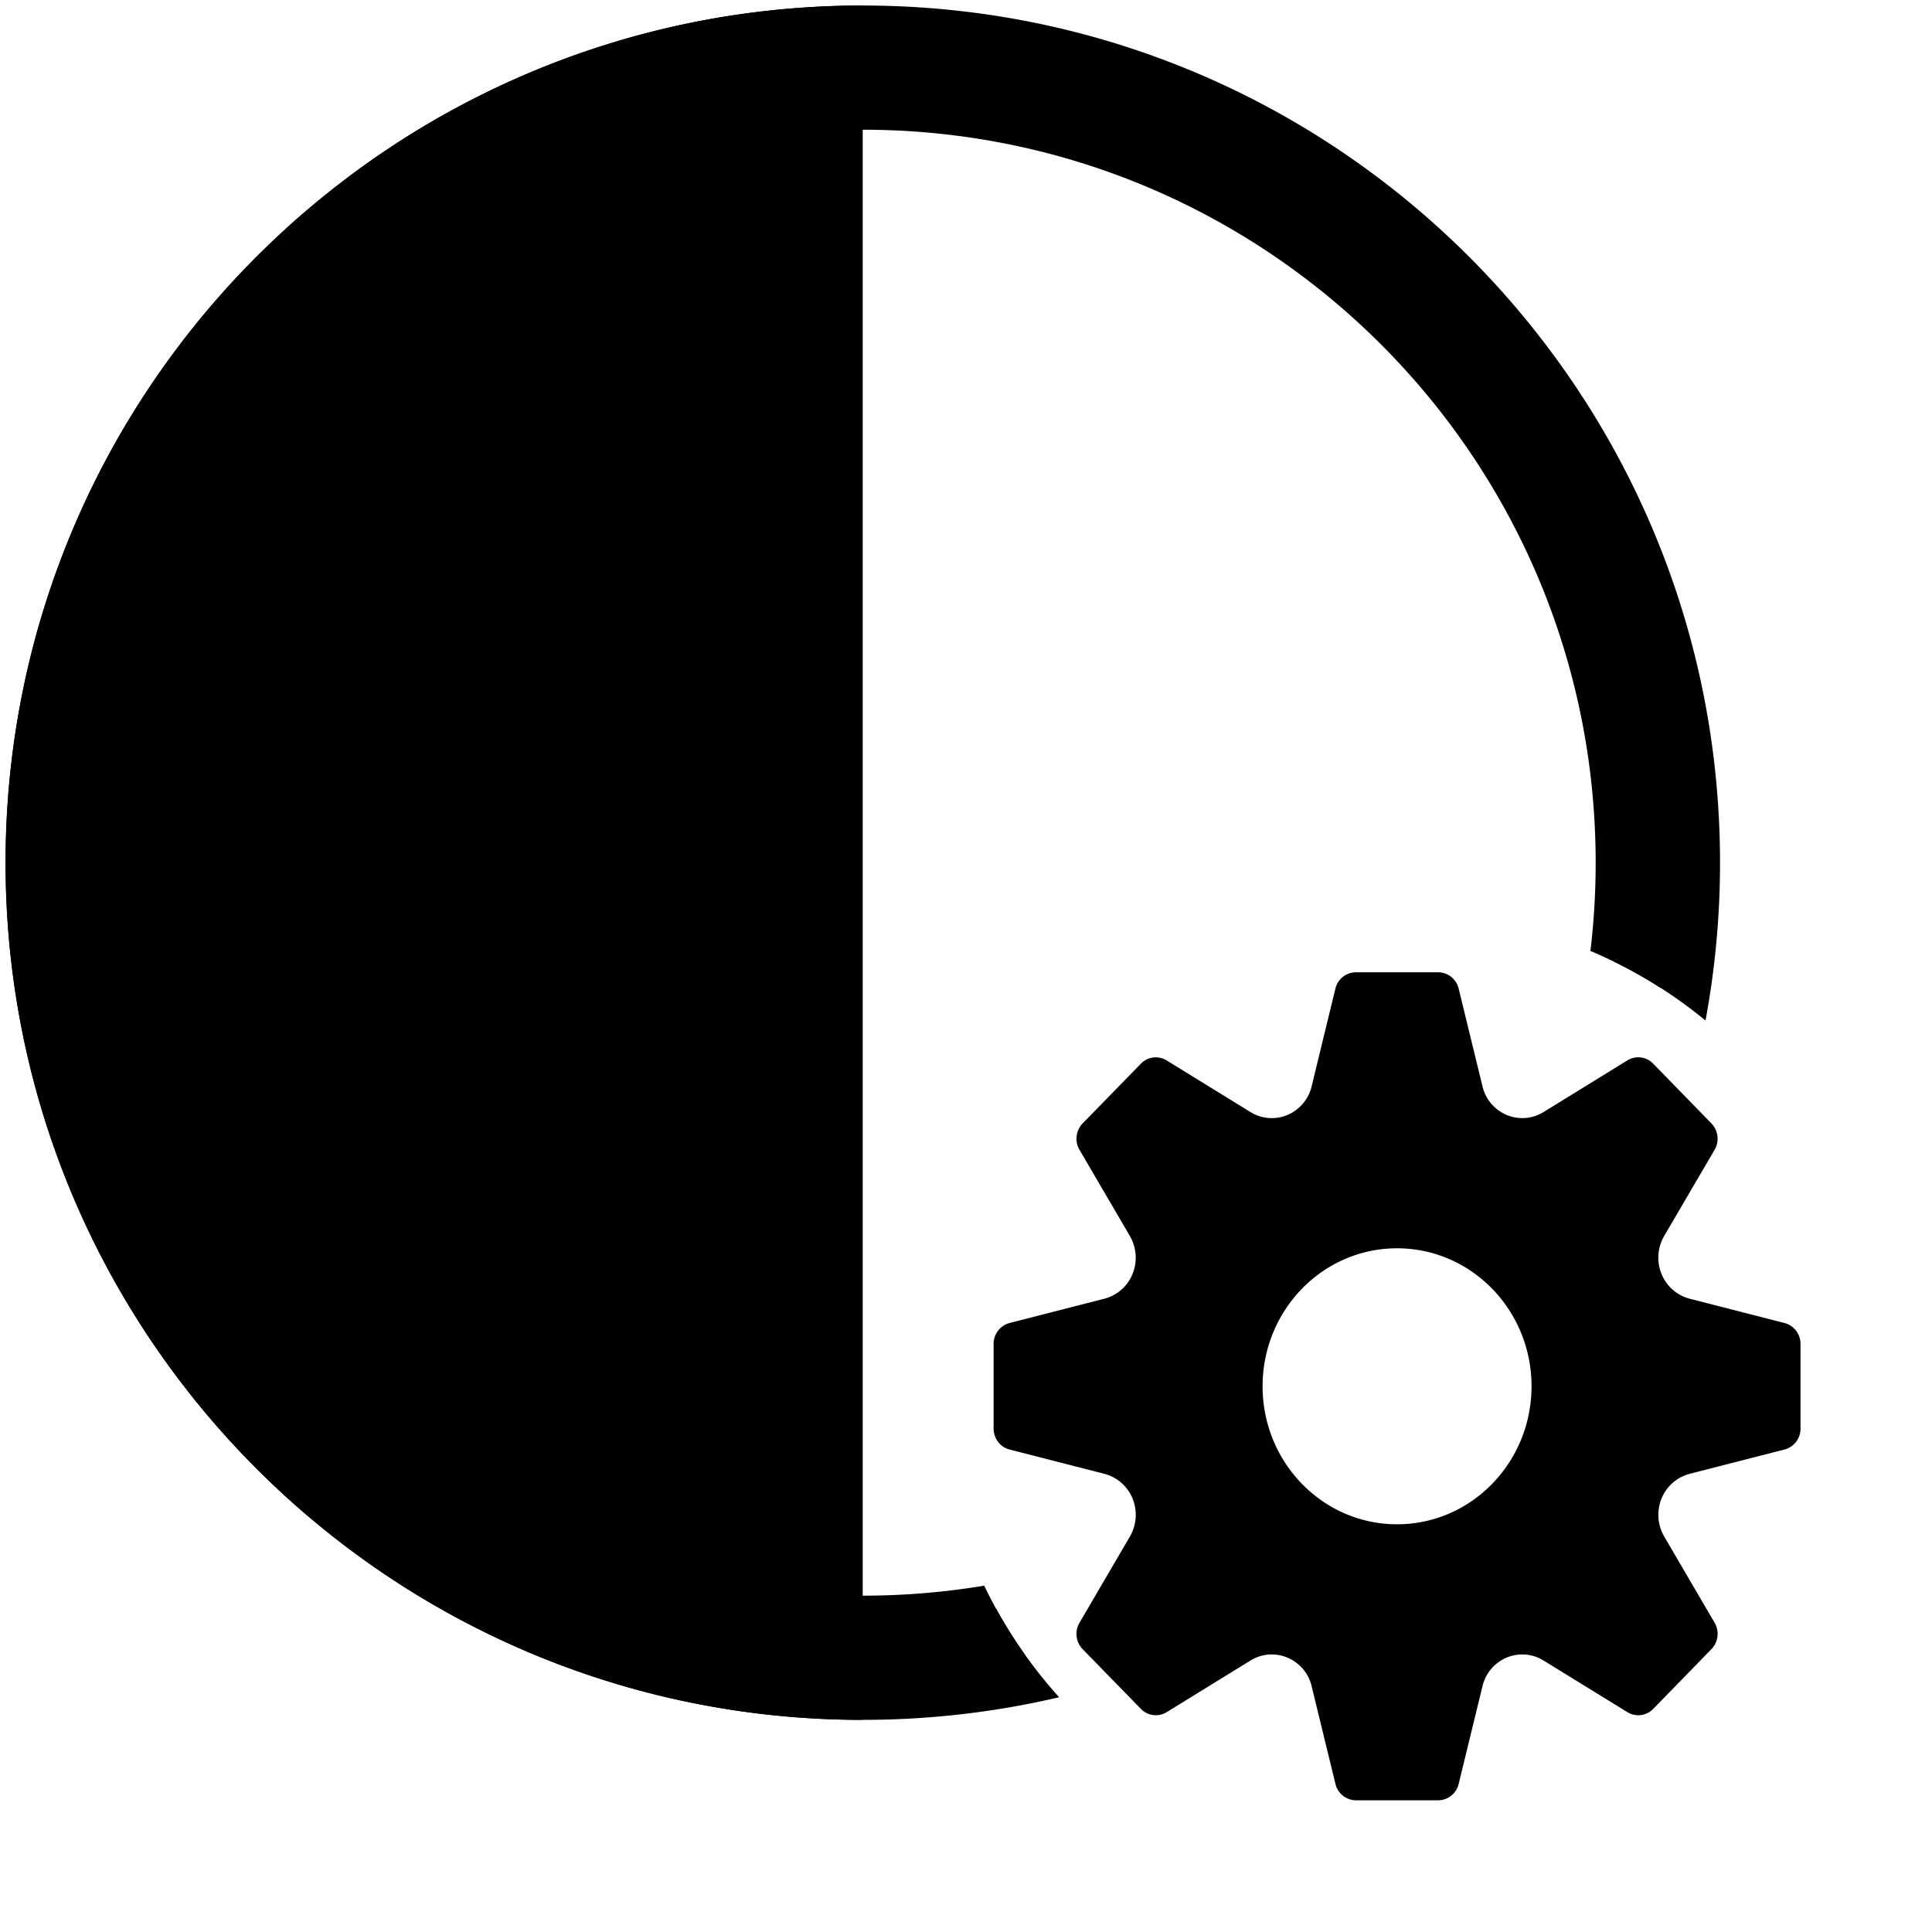 <?xml version="1.0" encoding="UTF-8"?>
<svg xmlns="http://www.w3.org/2000/svg" width="35" height="35" fill="none" viewBox="0 0 35 35">
  <path fill="#000" fill-rule="evenodd" d="M1.902 15.628C1.902 8.046 8.048 1.9 15.63 1.9S29.36 8.046 29.36 15.628c0 .608-.04 1.207-.116 1.794.593.291 1.147.65 1.653 1.066.172-.927.263-1.883.263-2.86C31.159 7.052 24.206.1 15.63.1S.102 7.052.102 15.628 7.054 31.157 15.63 31.157c1.224 0 2.415-.142 3.557-.41a8.526 8.526 0 0 1-1.14-1.602 13.81 13.81 0 0 1-2.417.212c-7.582 0-13.728-6.147-13.728-13.729Z" clip-rule="evenodd"></path>
  <path fill="#000" fill-rule="evenodd" d="M2.35 15.629C2.35 8.295 8.295 2.35 15.629 2.35c7.333 0 13.278 5.945 13.278 13.279 0 .54-.032 1.074-.095 1.598.444.188.869.412 1.27.67.115-.74.175-1.497.175-2.268C30.257 7.549 23.707 1 15.63 1 7.549 1 1 7.55 1 15.629s6.55 14.628 14.629 14.628c1.003 0 1.983-.1 2.93-.293a8.501 8.501 0 0 1-.729-1.238c-.716.119-1.451.181-2.201.181-7.334 0-13.279-5.945-13.279-13.278Z" clip-rule="evenodd"></path>
  <path fill="#000" fill-rule="evenodd" d="M15.629 1C7.549 1 1 7.55 1 15.629s6.55 14.628 14.629 14.628" clip-rule="evenodd"></path>
  <path stroke="#000" stroke-width="1.8" d="M15.629 1C7.549 1 1 7.55 1 15.629s6.55 14.628 14.629 14.628"></path>
  <path fill="#000" fill-rule="evenodd" d="M22.873 25.114c0-1.38 1.09-2.5 2.436-2.5 1.346 0 2.436 1.12 2.436 2.5s-1.09 2.5-2.436 2.5c-1.346 0-2.436-1.12-2.436-2.5Zm7.226-2.037a.785.785 0 0 1 .05-.688l.913-1.56a.399.399 0 0 0-.058-.477l-1.055-1.083a.375.375 0 0 0-.466-.06l-1.522.938a.731.731 0 0 1-.667.051.748.748 0 0 1-.436-.512l-.433-1.776a.384.384 0 0 0-.37-.296h-1.493a.384.384 0 0 0-.37.296l-.432 1.776a.748.748 0 0 1-.436.512.731.731 0 0 1-.667-.05l-1.523-.938a.375.375 0 0 0-.465.059l-1.056 1.083a.399.399 0 0 0-.057.478l.912 1.56a.784.784 0 0 1 .05.687.756.756 0 0 1-.513.451l-1.717.44a.39.39 0 0 0-.288.38v1.531c0 .18.119.337.288.38l1.717.44c.233.06.424.228.514.452a.784.784 0 0 1-.051.687l-.912 1.56a.398.398 0 0 0 .057.478l1.056 1.083a.375.375 0 0 0 .465.059l1.523-.938a.73.73 0 0 1 .667-.05c.218.091.38.281.436.511l.433 1.777a.385.385 0 0 0 .37.296h1.492a.385.385 0 0 0 .37-.296l.433-1.777a.748.748 0 0 1 .436-.512.73.73 0 0 1 .667.052l1.522.937c.15.092.343.067.466-.059l1.055-1.083a.399.399 0 0 0 .058-.478l-.912-1.56a.785.785 0 0 1-.051-.687.756.756 0 0 1 .514-.452l1.717-.44a.39.39 0 0 0 .288-.38v-1.53a.39.39 0 0 0-.288-.381l-1.717-.44a.756.756 0 0 1-.514-.451Z" clip-rule="evenodd"></path>
</svg>
